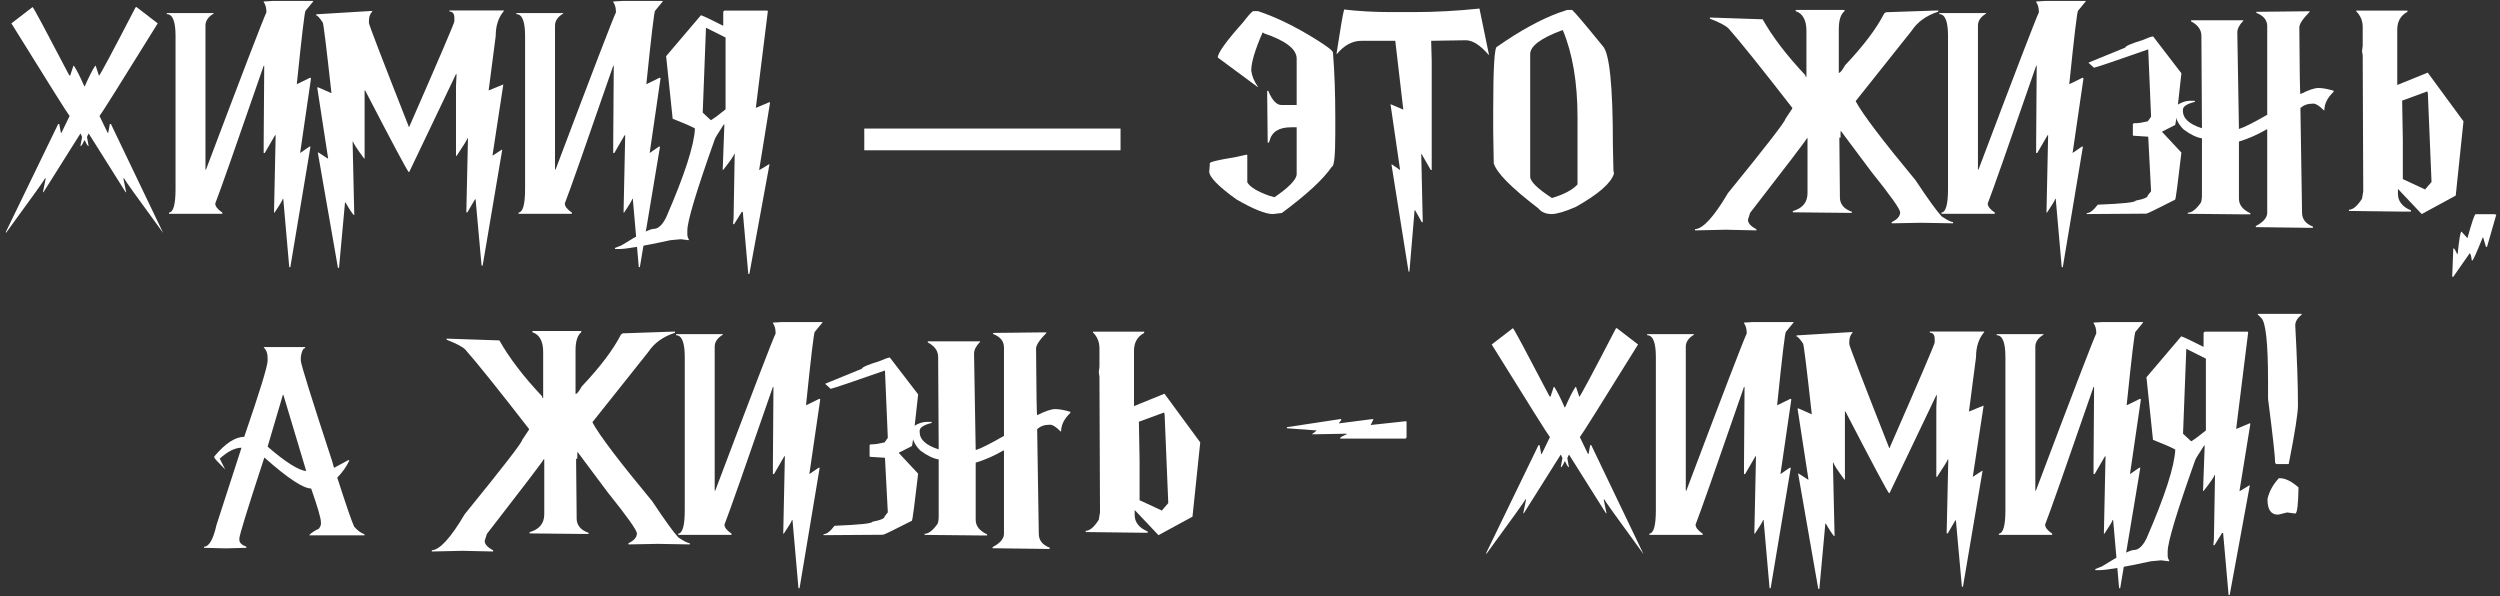 <?xml version="1.0" encoding="UTF-8"?> <svg xmlns="http://www.w3.org/2000/svg" width="327" height="78" viewBox="0 0 327 78" fill="none"><rect x="0" y="0" width="327" height="78" fill="#333333" stroke="none"/> <path d="M4.264 0.924C4.406 1.03 5.948 3.9 8.889 9.534C8.984 9.759 9.079 9.884 9.174 9.908L9.601 8.609H9.672C10.04 9.166 10.49 10.056 11.024 11.277H11.095C11.629 10.056 12.079 9.166 12.447 8.609H12.518L12.945 9.908C13.088 9.825 14.677 6.854 17.713 0.995L17.784 0.924H17.855L20.631 3.058C15.768 10.898 13.23 14.936 13.016 15.173L14.084 17.379H14.155L14.368 16.223H14.511L21.342 30.473C17.926 25.8 16.219 23.416 16.219 23.321H16.147V23.392L16.503 25.136H16.432L11.593 17.451L11.38 17.913L11.593 19.123C11.486 19.123 11.32 18.868 11.095 18.358H11.024C10.799 18.868 10.633 19.123 10.526 19.123V19.052L10.739 17.913L10.526 17.451L5.687 25.136H5.616L5.972 23.392V23.321H5.9C5.9 23.416 4.193 25.8 0.777 30.473V30.313L7.608 16.223H7.751L7.964 17.379H8.035L9.103 15.173C8.889 14.936 6.351 10.898 1.488 3.058L4.264 0.924Z" fill="white"></path> <path d="M40.965 0.194L39.968 1.404C39.861 1.404 39.482 4.576 38.83 10.922V11.011L40.538 10.174H40.609L40.68 10.246L39.257 20.012L40.466 19.176H40.609L37.976 34.938H37.833L37.051 26.008H36.98C36.98 26.15 36.624 26.749 35.912 27.804H35.841L36.054 17.753V17.682H35.983L34.631 20.012H34.489V18.731L34.56 8.751V8.609H34.489C30.836 19.176 28.725 25.177 28.156 26.612C28.156 26.992 28.464 27.389 29.081 27.804V27.964H22.107V27.804C22.676 27.757 22.961 26.731 22.961 24.727V4.695C22.961 2.797 22.581 1.849 21.822 1.849V1.706H27.942V1.778C27.231 2.204 26.875 2.726 26.875 3.343V22.183H26.946C31.785 9.362 34.418 2.507 34.845 1.617V1.546C34.845 1.024 34.726 0.597 34.489 0.265V0.194L35.699 0.123H40.965V0.194Z" fill="white"></path> <path d="M58.79 1.368H65.906V1.44C65.195 2.27 64.839 3.361 64.839 4.713L63.914 11.829L65.835 11.046L64.412 20.368L65.621 19.585H65.693L63.131 34.742H62.989L62.206 26.061H62.135L61.138 27.769H60.996L61.209 18.162V18.091H61.138C61.138 18.21 60.688 18.945 59.786 20.297V20.368H59.644V11.26L59.715 9.765V9.694H59.644L53.524 22.503H53.453C53.18 22.183 51.283 18.625 47.76 11.829H47.689V20.724H47.618C46.669 19.443 46.195 18.708 46.195 18.518H46.124V18.66L46.337 28.125H46.266C45.969 27.781 45.614 27.235 45.199 26.488H45.127L44.345 35.027H44.202L41.569 19.941H41.641L42.85 20.724H42.921L41.498 11.473L41.569 11.402L43.348 12.185V12.114C42.672 5.994 42.293 2.934 42.21 2.934C41.795 2.317 41.51 2.009 41.356 2.009V1.866H41.427L48.472 1.44H48.685V1.511C48.401 1.807 48.258 2.21 48.258 2.72V3.005C48.258 3.23 49.99 7.737 53.453 16.525V16.597H53.524C57.462 7.607 59.431 3.005 59.431 2.792V2.365C59.431 1.795 59.217 1.511 58.79 1.511V1.368Z" fill="white"></path> <path d="M86.685 0.194L85.689 1.404C85.582 1.404 85.202 4.576 84.55 10.922V11.011L86.258 10.174H86.329L86.4 10.246L84.977 20.012L86.187 19.176H86.329L83.696 34.938H83.554L82.771 26.008H82.7C82.7 26.15 82.344 26.749 81.632 27.804H81.561L81.775 17.753V17.682H81.704L80.352 20.012H80.209V18.731L80.28 8.751V8.609H80.209C76.556 19.176 74.445 25.177 73.876 26.612C73.876 26.992 74.184 27.389 74.801 27.804V27.964H67.827V27.804C68.397 27.757 68.681 26.731 68.681 24.727V4.695C68.681 2.797 68.302 1.849 67.543 1.849V1.706H73.662V1.778C72.951 2.204 72.595 2.726 72.595 3.343V22.183H72.666C77.505 9.362 80.138 2.507 80.565 1.617V1.546C80.565 1.024 80.446 0.597 80.209 0.265V0.194L81.419 0.123H86.685V0.194Z" fill="white"></path> <path d="M100.365 1.386L100.436 1.457L98.871 14.035V14.106L100.65 13.359L100.721 13.43L99.298 22.218H99.369L100.579 21.489H100.65L98.017 35.828H97.875L97.163 27.769V27.715H97.021L96.025 29.316H95.882L95.953 28.516L96.096 20.261V20.137H96.025C96.025 20.315 95.55 21.009 94.601 22.218H94.53L94.744 16.401V16.276H94.672C93.866 17.498 93.463 18.174 93.463 18.304C91.091 24.982 89.905 28.925 89.905 30.135V30.669C89.905 30.894 89.976 31.119 90.118 31.345L90.047 31.416L89.051 31.291L87.699 31.416C84.153 32.187 81.923 32.572 81.01 32.572H80.441V32.43L81.294 32.092C83.595 30.657 84.995 29.939 85.493 29.939C86.086 29.939 86.631 29.441 87.129 28.445C89.537 22.906 90.794 19.028 90.901 16.81C90.498 16.561 89.525 16.134 87.984 15.529L87.129 7.346L91.684 1.991C92.075 2.121 93.024 2.572 94.53 3.343H94.601V1.528L94.744 1.386H100.365ZM92.342 3.628L91.915 14.729L92.982 15.725C93.433 15.452 94.074 14.978 94.904 14.302V4.909L92.342 3.628Z" fill="white"></path> <path d="M113.048 19.657V16.815H146.567V19.657H113.048Z" fill="white"></path> <path d="M163.893 1.457H164.552C166.9 2.24 169.402 3.456 172.059 5.104C173.589 6.053 174.354 6.646 174.354 6.883C174.556 9.445 174.656 12.25 174.656 15.298V17.433C174.656 20.338 174.508 21.791 174.212 21.791C173.132 23.404 170.95 25.426 167.665 27.858L166.491 28C165.53 28 163.941 27.36 161.723 26.079C159.351 24.371 158.165 23.155 158.165 22.432L158.236 21.649V21.364C158.236 21.186 159.304 20.925 161.438 20.582L163.075 20.226L163.146 20.297V23.855C163.502 24.46 164.439 25.035 165.957 25.581L166.704 25.794C168.531 24.549 169.497 23.57 169.604 22.859V16.65H168.857C167.279 16.65 166.342 17.249 166.046 18.447L165.957 18.66H165.815V18.589L165.744 11.882H165.886C166.396 13.116 166.965 13.732 167.594 13.732H169.604V7.666C169.604 6.433 168.193 5.336 165.37 4.375L165.156 4.233C164.16 6.51 163.662 8.176 163.662 9.232C163.757 9.967 164.054 10.678 164.552 11.366H164.48L159.286 7.524C159.286 6.919 160.401 5.371 162.63 2.881C163.2 2.121 163.621 1.647 163.893 1.457Z" fill="white"></path> <path d="M193.514 1.119L194.759 7.168H194.706C193.615 5.899 192.618 5.264 191.717 5.264L187.198 5.336V5.389L187.269 7.968V22.236H187.145L185.971 20.19V20.137H185.9V20.19L186.095 29.067H185.971L185.099 27.502H185.028L184.352 35.525H184.227V35.454L182.004 21.507H182.057L183.124 22.236V22.165L181.879 13.626L183.551 14.337L182.502 5.336H178.108C176.898 5.336 175.825 5.905 174.888 7.043H174.816C175.315 3.746 175.647 1.813 175.813 1.244C177.722 1.469 179.786 1.582 182.004 1.582H184.903C187.702 1.582 190.572 1.428 193.514 1.119Z" fill="white"></path> <path d="M204.988 1.297H205.629C205.949 1.558 207.277 3.124 209.614 5.994C210.515 6.836 210.966 11.159 210.966 18.963L211.037 22.289L211.108 22.699C210.752 23.932 209.092 25.385 206.127 27.057C204.739 27.662 203.696 27.976 202.996 28C202.201 28 201.608 27.751 201.217 27.253C197.683 24.561 195.737 22.592 195.382 21.346L195.311 17.13V14.48C195.311 8.905 195.477 6.118 195.809 6.118C198.845 3.995 201.573 2.501 203.992 1.635L204.988 1.297ZM200.149 7.079V23.108C200.149 23.736 201.098 24.667 202.996 25.901C204.538 25.438 205.629 24.869 206.269 24.193L206.34 24.122V15.369C206.34 10.815 205.7 7.008 204.419 3.948H204.348C201.549 4.98 200.149 6.023 200.149 7.079Z" fill="white"></path> <path d="M234.876 1.297H241.262V1.457C240.764 1.861 240.515 2.649 240.515 3.823V9.534C240.693 9.534 240.966 9.202 241.333 8.538C243.729 6.012 245.437 3.752 246.457 1.76L246.688 1.6L253.519 1.368V1.528C251.966 2.027 250.803 2.863 250.033 4.037L242.739 13.199V13.27C243.628 14.93 246.231 18.364 250.549 23.57C252.185 26.037 253.324 27.614 253.964 28.302C254.711 28.8 255.209 29.05 255.459 29.05V29.21L251.296 29.139L247.435 29.21V29.05C248.171 28.706 248.538 28.279 248.538 27.769C248.538 27.354 247.275 25.575 244.749 22.432L240.817 17.166H240.746V18.002H240.586L240.657 25.403V25.794C240.657 26.695 241.179 27.33 242.223 27.698V27.84H241.333L234.502 27.769V27.609C235.783 27.241 236.423 26.458 236.423 25.26V18.073H236.352C236.198 18.393 233.719 21.649 228.916 27.84L228.631 28.747C228.631 29.186 228.999 29.595 229.734 29.975V30.135L225.731 30.046L221.711 30.135V29.975C222.755 29.927 224.19 28.356 226.016 25.26C231.021 19.105 233.523 15.873 233.523 15.565L234.431 14.195V14.106C230.351 8.852 227.576 5.395 226.105 3.734C225.749 3.367 224.931 2.934 223.65 2.436V2.293L230.553 2.525C231.857 4.837 233.719 7.275 236.139 9.836C236.139 9.991 236.186 10.068 236.281 10.068V4.037C236.281 2.637 235.812 1.778 234.876 1.457V1.297Z" fill="white"></path> <path d="M272.804 0.194L271.808 1.404C271.701 1.404 271.321 4.576 270.669 10.922V11.011L272.377 10.174H272.448L272.519 10.246L271.096 20.012L272.306 19.176H272.448L269.815 34.938H269.673L268.89 26.008H268.819C268.819 26.15 268.463 26.749 267.751 27.804H267.68L267.894 17.753V17.682H267.823L266.471 20.012H266.328V18.731L266.399 8.751V8.609H266.328C262.675 19.176 260.564 25.177 259.995 26.612C259.995 26.992 260.303 27.389 260.92 27.804V27.964H253.946V27.804C254.516 27.757 254.8 26.731 254.8 24.727V4.695C254.8 2.797 254.421 1.849 253.662 1.849V1.706H259.782V1.778C259.07 2.204 258.714 2.726 258.714 3.343V22.183H258.785C263.624 9.362 266.257 2.507 266.684 1.617V1.546C266.684 1.024 266.565 0.597 266.328 0.265V0.194L267.538 0.123H272.804V0.194Z" fill="white"></path> <path d="M281.628 4.766L285.328 9.587C284.865 13.964 284.593 16.217 284.51 16.348L282.82 17.201V17.273L285.328 19.959C284.865 23.956 284.593 26.008 284.51 26.114C282.114 27.336 280.857 27.947 280.738 27.947H280.542L272.946 28V27.875C273.349 27.875 273.83 27.508 274.387 26.773C277.696 26.642 279.351 26.464 279.351 26.239C280.406 26.049 280.934 25.824 280.934 25.563L281.361 25.011L280.987 17.878L279.048 17.753L278.977 17.7V16.223L279.101 16.116H279.351C279.694 16.116 280.222 16.033 280.934 15.867L281.361 15.262L280.987 6.474H280.934C276.783 7.933 274.435 8.727 273.889 8.858L273.195 8.235V8.182L277.981 6.225C277.981 6.035 278.734 5.709 280.24 5.247C280.975 4.926 281.438 4.766 281.628 4.766Z" fill="white"></path> <path d="M301.677 1.475H302.104V1.546C301.203 2.459 300.752 3.141 300.752 3.592C300.787 9.403 300.835 12.309 300.894 12.309C301.95 11.775 302.733 11.509 303.242 11.509C303.776 11.509 304.44 11.627 305.235 11.864V12.007C304.429 12.778 304.025 13.584 304.025 14.426H303.954C303.373 13.845 302.922 13.555 302.602 13.555H302.531C301.843 13.555 301.297 13.75 300.894 14.142L301.108 27.822C301.108 28.664 301.582 29.269 302.531 29.637V29.797H301.819L295.059 29.708V29.566C296.055 29.044 296.553 28.462 296.553 27.822V16.917H296.482C295.308 17.605 294.098 18.138 292.853 18.518V25.99C292.853 26.796 293.351 27.431 294.348 27.893V28.036H293.422L286.164 27.964V27.822C286.686 27.822 287.255 27.383 287.872 26.506C287.967 26.28 288.014 25.96 288.014 25.545V18.091C287.303 17.984 286.496 17.593 285.595 16.917C284.836 16.158 284.456 15.28 284.456 14.284V13.982C285.12 13.448 285.808 13.181 286.52 13.181H287.089V13.323C286.045 13.584 285.524 13.928 285.524 14.355V14.497C285.524 15.494 286.354 16.253 288.014 16.774V16.632L287.943 4.695C287.943 3.9 287.492 3.266 286.591 2.792V2.649H293.422V2.72C292.901 3.254 292.64 3.764 292.64 4.25L292.853 16.846H292.924C293.565 16.644 294.774 16.033 296.553 15.013V3.45C296.553 2.631 296.079 2.044 295.13 1.689V1.546L301.677 1.475Z" fill="white"></path> <path d="M308.188 1.386H314.895V1.546C314.005 2.021 313.561 2.797 313.561 3.877V11.117L317.546 9.498L322.224 15.867L321.21 25.581L316.763 28L313.65 24.709V25.349C313.65 26.322 314.219 27.045 315.357 27.52V27.68H314.415L307.245 27.591V27.431C307.767 27.431 308.336 26.95 308.953 25.99L309.113 25.029L309.042 7.257L308.953 6.688L309.042 5.976V3.557C309.042 2.726 308.757 2.033 308.188 1.475V1.386ZM314.201 13.163L314.29 18.269V23.428L317.243 24.798V24.727L318.044 23.802L317.563 12.185L317.492 11.953L314.201 13.163Z" fill="white"></path> <path d="M323.808 28.018H326.369L326.441 28.089H326.512L325.302 32.287H325.16L324.804 31.078H324.733C323.926 33.07 323.476 34.066 323.381 34.066H323.31C323.238 33.45 323.144 33.141 323.025 33.141L320.89 36.201H320.748L320.89 32.501H320.961C321.032 32.501 321.175 32.738 321.388 33.212H321.459C321.661 31.267 321.827 30.295 321.958 30.295L322.74 31.149C323.321 29.061 323.677 28.018 323.808 28.018Z" fill="white"></path> <path d="M34.507 45.396H39.915V45.539C39.654 45.539 39.464 45.918 39.346 46.677V47.175C39.346 47.602 40.721 52.014 43.473 60.411L43.686 61.194L45.536 60.198H45.679V60.269C45.311 61.04 44.789 61.775 44.113 62.475C45.264 66.045 45.999 68.18 46.319 68.879C46.77 69.401 47.221 69.733 47.671 69.876V70.018H40.484V69.947C40.828 69.626 41.231 69.365 41.694 69.164C41.884 68.915 41.978 68.701 41.978 68.523V68.31C41.978 67.8 41.551 66.329 40.698 63.898C39.666 63.898 37.626 62.546 34.578 59.842C32.396 66.495 31.305 70.03 31.305 70.445V70.587C31.305 70.978 31.613 71.287 32.23 71.512V71.654L29.526 71.726L26.679 71.654V71.512C27.343 71.512 27.889 70.563 28.316 68.666L31.589 58.561C30.747 58.561 29.798 59.035 28.743 59.984L29.454 61.407C28.541 60.494 28.067 59.972 28.031 59.842V59.7C29.466 57.992 30.771 57.138 31.945 57.138C33.985 51.196 35.005 47.875 35.005 47.175V46.82C35.005 46.215 34.839 45.764 34.507 45.468V45.396ZM36.997 51.658L35.005 58.419C37.329 60.435 39.014 61.502 40.057 61.621L37.069 51.658H36.997Z" fill="white"></path> <path d="M69.642 43.297H76.029V43.457C75.53 43.861 75.281 44.649 75.281 45.823V51.534C75.459 51.534 75.732 51.202 76.1 50.538C78.495 48.011 80.203 45.752 81.223 43.76L81.454 43.6L88.286 43.368V43.529C86.732 44.027 85.57 44.863 84.799 46.037L77.505 55.199V55.27C78.395 56.93 80.998 60.364 85.315 65.57C86.952 68.037 88.09 69.615 88.731 70.302C89.478 70.8 89.976 71.05 90.225 71.05V71.21L86.062 71.138L82.202 71.21V71.05C82.937 70.706 83.305 70.279 83.305 69.769C83.305 69.354 82.042 67.575 79.515 64.432L75.584 59.166H75.513V60.002H75.353L75.424 67.403V67.794C75.424 68.695 75.945 69.33 76.989 69.698V69.84H76.1L69.268 69.769V69.609C70.549 69.241 71.19 68.458 71.19 67.26V60.073H71.118C70.964 60.393 68.486 63.649 63.682 69.84L63.398 70.747C63.398 71.186 63.765 71.595 64.501 71.975V72.135L60.498 72.046L56.477 72.135V71.975C57.521 71.927 58.956 70.356 60.782 67.26C65.787 61.105 68.29 57.873 68.29 57.565L69.197 56.195V56.106C65.117 50.852 62.342 47.395 60.871 45.734C60.516 45.367 59.697 44.934 58.416 44.436V44.293L65.319 44.525C66.624 46.837 68.486 49.275 70.905 51.836C70.905 51.991 70.953 52.068 71.047 52.068V46.037C71.047 44.637 70.579 43.778 69.642 43.457V43.297Z" fill="white"></path> <path d="M107.57 42.194L106.574 43.404C106.467 43.404 106.088 46.577 105.435 52.922V53.011L107.143 52.174H107.214L107.286 52.246L105.862 62.012L107.072 61.176H107.214L104.582 76.938H104.439L103.656 68.007H103.585C103.585 68.15 103.229 68.749 102.518 69.804H102.447L102.66 59.753V59.682H102.589L101.237 62.012H101.095V60.731L101.166 50.751V50.609H101.095C97.442 61.176 95.331 67.177 94.761 68.612C94.761 68.992 95.07 69.389 95.686 69.804V69.964H88.713V69.804C89.282 69.757 89.567 68.731 89.567 66.727V46.695C89.567 44.797 89.187 43.849 88.428 43.849V43.706H94.548V43.778C93.836 44.205 93.481 44.726 93.481 45.343V64.183H93.552C98.391 51.362 101.024 44.507 101.45 43.617V43.546C101.45 43.024 101.332 42.597 101.095 42.265V42.194L102.304 42.123H107.57V42.194Z" fill="white"></path> <path d="M116.394 46.766L120.094 51.587C119.632 55.964 119.359 58.217 119.276 58.347L117.586 59.202V59.273L120.094 61.959C119.632 65.956 119.359 68.007 119.276 68.114C116.88 69.336 115.623 69.947 115.505 69.947H115.309L107.713 70V69.876C108.116 69.876 108.596 69.508 109.154 68.772C112.462 68.642 114.117 68.464 114.117 68.239C115.172 68.049 115.7 67.824 115.7 67.563L116.127 67.011L115.754 59.877L113.815 59.753L113.743 59.7V58.223L113.868 58.116H114.117C114.461 58.116 114.989 58.033 115.7 57.867L116.127 57.262L115.754 48.474H115.7C111.549 49.933 109.201 50.727 108.655 50.858L107.962 50.235V50.182L112.747 48.225C112.747 48.035 113.5 47.709 115.006 47.247C115.742 46.926 116.204 46.766 116.394 46.766Z" fill="white"></path> <path d="M136.443 43.475H136.87V43.546C135.969 44.459 135.518 45.141 135.518 45.592C135.554 51.404 135.601 54.309 135.661 54.309C136.716 53.776 137.499 53.509 138.009 53.509C138.543 53.509 139.207 53.627 140.001 53.864V54.007C139.195 54.778 138.792 55.584 138.792 56.426H138.721C138.139 55.845 137.689 55.554 137.368 55.554H137.297C136.609 55.554 136.064 55.75 135.661 56.142L135.874 69.822C135.874 70.664 136.349 71.269 137.297 71.637V71.797H136.586L129.826 71.708V71.566C130.822 71.044 131.32 70.463 131.32 69.822V58.917H131.249C130.075 59.605 128.865 60.138 127.62 60.518V67.99C127.62 68.796 128.118 69.431 129.114 69.893V70.036H128.189L120.931 69.964V69.822C121.452 69.822 122.022 69.383 122.638 68.506C122.733 68.28 122.781 67.96 122.781 67.545V60.091C122.069 59.984 121.263 59.593 120.361 58.917C119.602 58.158 119.223 57.28 119.223 56.284V55.981C119.887 55.448 120.575 55.181 121.286 55.181H121.856V55.323C120.812 55.584 120.29 55.928 120.29 56.355V56.497C120.29 57.494 121.12 58.253 122.781 58.775V58.632L122.71 46.695C122.71 45.901 122.259 45.266 121.357 44.791V44.649H128.189V44.72C127.667 45.254 127.406 45.764 127.406 46.25L127.62 58.846H127.691C128.331 58.644 129.541 58.033 131.32 57.013V45.45C131.32 44.631 130.845 44.044 129.897 43.689V43.546L136.443 43.475Z" fill="white"></path> <path d="M142.955 43.386H149.661V43.546C148.772 44.021 148.327 44.797 148.327 45.877V53.117L152.312 51.498L156.991 57.867L155.977 67.581L151.529 70L148.416 66.709V67.349C148.416 68.322 148.985 69.045 150.124 69.52V69.68H149.181L142.012 69.591V69.431C142.534 69.431 143.103 68.95 143.72 67.99L143.88 67.029L143.808 49.257L143.72 48.688L143.808 47.976V45.556C143.808 44.726 143.524 44.032 142.955 43.475V43.386ZM148.968 55.163L149.057 60.269V65.428L152.01 66.798V66.727L152.81 65.802L152.33 54.185L152.259 53.953L148.968 55.163Z" fill="white"></path> <path d="M175.368 54.807L175.439 54.879V54.95L175.154 55.305V55.377L179.566 54.807L179.638 54.879L179.282 55.59L183.907 55.092L183.978 55.163V57.227L183.836 57.369H175.297V57.298C175.297 57.203 175.581 57.037 176.151 56.8V56.729H176.08L172.237 56.8H171.596L172.237 56.302L168.323 56.017V55.875L175.368 54.807Z" fill="white"></path> <path d="M197.89 42.924C198.032 43.03 199.574 45.901 202.515 51.534C202.61 51.759 202.705 51.884 202.8 51.907L203.227 50.609H203.298C203.666 51.166 204.117 52.056 204.65 53.277H204.721C205.255 52.056 205.706 51.166 206.073 50.609H206.145L206.572 51.907C206.714 51.825 208.303 48.854 211.339 42.995L211.41 42.924H211.482L214.257 45.058C209.394 52.898 206.856 56.936 206.643 57.173L207.71 59.379H207.781L207.995 58.223H208.137L214.968 72.473C211.553 67.8 209.845 65.416 209.845 65.321H209.774V65.392L210.13 67.136H210.058L205.22 59.45L205.006 59.913L205.22 61.123C205.113 61.123 204.947 60.868 204.721 60.358H204.65C204.425 60.868 204.259 61.123 204.152 61.123V61.052L204.366 59.913L204.152 59.45L199.313 67.136H199.242L199.598 65.392V65.321H199.527C199.527 65.416 197.819 67.8 194.403 72.473V72.313L201.235 58.223H201.377L201.59 59.379H201.662L202.729 57.173C202.515 56.936 199.977 52.898 195.115 45.058L197.89 42.924Z" fill="white"></path> <path d="M234.591 42.194L233.595 43.404C233.488 43.404 233.108 46.577 232.456 52.922V53.011L234.164 52.174H234.235L234.306 52.246L232.883 62.012L234.093 61.176H234.235L231.602 76.938H231.46L230.677 68.007H230.606C230.606 68.15 230.25 68.749 229.538 69.804H229.467L229.681 59.753V59.682H229.61L228.258 62.012H228.115V60.731L228.186 50.751V50.609H228.115C224.462 61.176 222.351 67.177 221.782 68.612C221.782 68.992 222.09 69.389 222.707 69.804V69.964H215.733V69.804C216.303 69.757 216.587 68.731 216.587 66.727V46.695C216.587 44.797 216.208 43.849 215.449 43.849V43.706H221.569V43.778C220.857 44.205 220.501 44.726 220.501 45.343V64.183H220.572C225.411 51.362 228.044 44.507 228.471 43.617V43.546C228.471 43.024 228.352 42.597 228.115 42.265V42.194L229.325 42.123H234.591V42.194Z" fill="white"></path> <path d="M252.416 43.368H259.532V43.44C258.821 44.27 258.465 45.361 258.465 46.713L257.54 53.829L259.461 53.046L258.038 62.368L259.248 61.585H259.319L256.757 76.742H256.615L255.832 68.061H255.761L254.765 69.769H254.622L254.836 60.162V60.091H254.765C254.765 60.21 254.314 60.945 253.413 62.297V62.368H253.27V53.26L253.342 51.765V51.694H253.27L247.151 64.503H247.079C246.807 64.183 244.909 60.625 241.387 53.829H241.315V62.724H241.244C240.296 61.443 239.821 60.708 239.821 60.518H239.75V60.66L239.963 70.124H239.892C239.596 69.781 239.24 69.235 238.825 68.488H238.754L237.971 77.027H237.829L235.196 61.941H235.267L236.477 62.724H236.548L235.125 53.473L235.196 53.402L236.975 54.185V54.114C236.299 47.994 235.919 44.934 235.836 44.934C235.421 44.317 235.136 44.009 234.982 44.009V43.867H235.053L242.098 43.44H242.312V43.511C242.027 43.807 241.885 44.21 241.885 44.72V45.005C241.885 45.23 243.616 49.737 247.079 58.525V58.597H247.151C251.088 49.607 253.057 45.005 253.057 44.791V44.365C253.057 43.795 252.843 43.511 252.416 43.511V43.368Z" fill="white"></path> <path d="M280.311 42.194L279.315 43.404C279.208 43.404 278.829 46.577 278.176 52.922V53.011L279.884 52.174H279.955L280.027 52.246L278.603 62.012L279.813 61.176H279.955L277.322 76.938H277.18L276.397 68.007H276.326C276.326 68.15 275.97 68.749 275.259 69.804H275.188L275.401 59.753V59.682H275.33L273.978 62.012H273.836V60.731L273.907 50.751V50.609H273.836C270.183 61.176 268.072 67.177 267.502 68.612C267.502 68.992 267.811 69.389 268.427 69.804V69.964H261.454V69.804C262.023 69.757 262.308 68.731 262.308 66.727V46.695C262.308 44.797 261.928 43.849 261.169 43.849V43.706H267.289V43.778C266.577 44.205 266.221 44.726 266.221 45.343V64.183H266.293C271.132 51.362 273.764 44.507 274.191 43.617V43.546C274.191 43.024 274.073 42.597 273.836 42.265V42.194L275.045 42.123H280.311V42.194Z" fill="white"></path> <path d="M293.992 43.386L294.063 43.457L292.497 56.035V56.106L294.276 55.359L294.348 55.43L292.924 64.218H292.995L294.205 63.489H294.276L291.643 77.828H291.501L290.789 69.769V69.715H290.647L289.651 71.316H289.509L289.58 70.516L289.722 62.261V62.137H289.651C289.651 62.315 289.177 63.008 288.228 64.218H288.157L288.37 58.401V58.276H288.299C287.492 59.498 287.089 60.174 287.089 60.304C284.717 66.982 283.531 70.925 283.531 72.135V72.668C283.531 72.894 283.602 73.119 283.745 73.344L283.673 73.416L282.677 73.291L281.325 73.416C277.779 74.187 275.549 74.572 274.636 74.572H274.067V74.43L274.921 74.092C277.222 72.657 278.621 71.939 279.119 71.939C279.712 71.939 280.258 71.441 280.756 70.445C283.164 64.906 284.421 61.028 284.527 58.81C284.124 58.561 283.152 58.134 281.61 57.529L280.756 49.346L285.31 43.991C285.702 44.121 286.65 44.572 288.157 45.343H288.228V43.529L288.37 43.386H293.992ZM285.968 45.628L285.541 56.729L286.609 57.725C287.06 57.452 287.7 56.978 288.53 56.302V46.909L285.968 45.628Z" fill="white"></path> <path d="M295.308 41.056H301.072V41.127C300.503 41.601 300.218 42.076 300.218 42.55C300.455 46.903 300.574 50.389 300.574 53.011C300.574 54.054 300.171 56.616 299.364 60.696H297.728L297.585 60.553V60.482C297.585 59.723 297.277 56.948 296.66 52.157V49.88C296.66 44.791 296.352 42.016 295.735 41.554L295.308 41.127V41.056ZM298.155 62.546C298.914 62.546 299.744 62.949 300.645 63.756C300.61 66.033 300.467 67.171 300.218 67.171L299.151 67.029L298.012 67.314H297.941C297.04 67.314 296.589 66.65 296.589 65.321V65.25C296.826 64.254 297.324 63.352 298.083 62.546H298.155Z" fill="white"></path> </svg> 